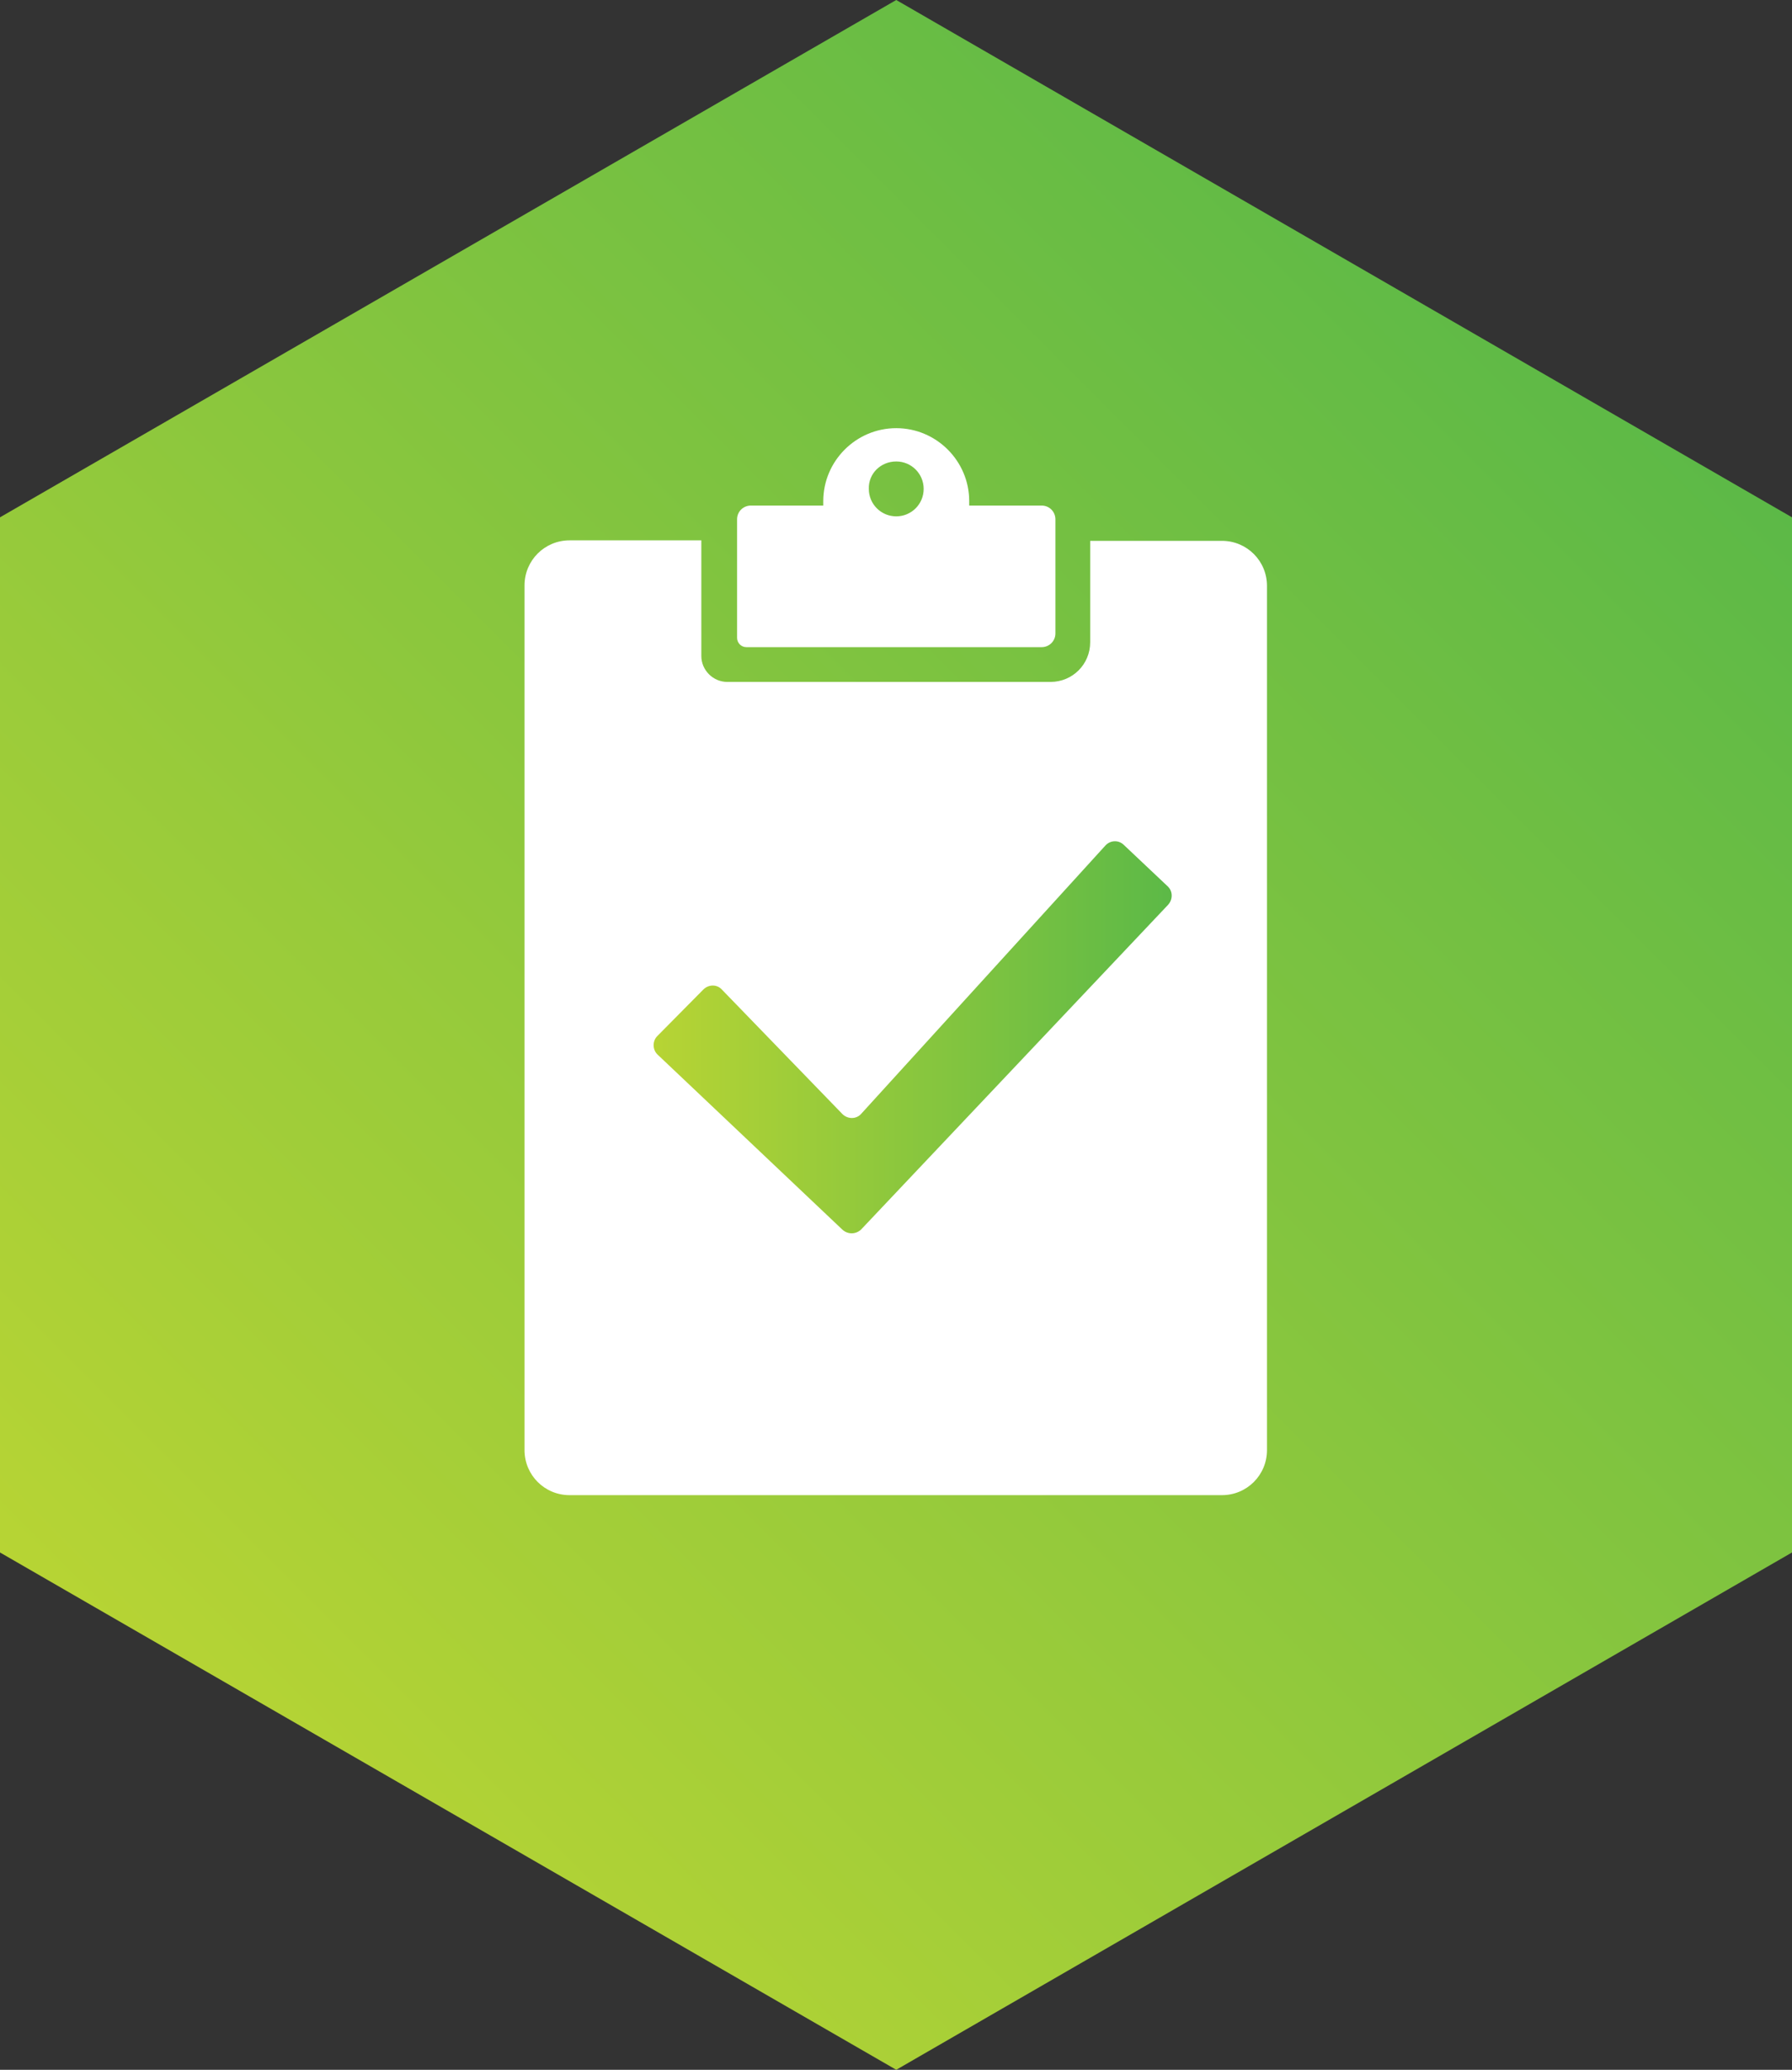 <?xml version="1.0" encoding="utf-8"?>
<!-- Generator: Adobe Illustrator 23.0.1, SVG Export Plug-In . SVG Version: 6.00 Build 0)  -->
<svg version="1.1" id="background" xmlns="http://www.w3.org/2000/svg" xmlns:xlink="http://www.w3.org/1999/xlink" x="0px" y="0px"
	 viewBox="0 0 365.9 422.5" enable-background="new 0 0 365.9 422.5" xml:space="preserve">
<rect x="0" y="0" width="365.9" height="422.5" fill="#333333" stroke="none"/>
<g>
	<linearGradient id="SVGID_1_" gradientUnits="userSpaceOnUse" x1="38.664" y1="355.558" x2="327.254" y2="66.968">
		<stop  offset="0" style="stop-color:#B7D434"/>
		<stop  offset="1" style="stop-color:#5CB947"/>
	</linearGradient>
	<polygon fill="url(#SVGID_1_)" points="0,105.6 0,316.9 183,422.5 365.9,316.9 365.9,105.6 183,0 	"/>
	<g>
		<g>
			<path fill="#FFFFFF" d="M152.4,132.1h60.3c1.5,0,2.8-1.2,2.8-2.8V106c0-1.5-1.2-2.8-2.8-2.8h-14.8c0-0.3,0-0.6,0-0.9
				c0-8.2-6.7-14.9-14.9-14.9c-8.2,0-14.9,6.7-14.9,14.9c0,0.3,0,0.6,0,0.9h-14.8c-1.5,0-2.8,1.2-2.8,2.8v24.2
				C150.5,131.2,151.3,132.1,152.4,132.1z M183,94.2c3.1,0,5.6,2.5,5.6,5.6c0,3.1-2.5,5.6-5.6,5.6c-3.1,0-5.6-2.5-5.6-5.6
				C177.3,96.7,179.8,94.2,183,94.2z"/>
			<path fill="#FFFFFF" d="M249.5,110.4h-26.9v20.7c0,4.5-3.6,8.1-8.1,8.1h-66c-2.9,0-5.3-2.4-5.3-5.3v-23.6h-26.9
				c-5.1,0-9.2,4.1-9.2,9.2V296c0,5.1,4.1,9.2,9.2,9.2h133.2c5.1,0,9.2-4.1,9.2-9.2V119.6C258.7,114.5,254.6,110.4,249.5,110.4z"/>
		</g>
		<linearGradient id="SVGID_2_" gradientUnits="userSpaceOnUse" x1="133.446" y1="211.758" x2="239.239" y2="211.758">
			<stop  offset="0" style="stop-color:#B7D434"/>
			<stop  offset="1" style="stop-color:#5CB947"/>
		</linearGradient>
		<path fill="url(#SVGID_2_)" d="M172,251l-37.7-35.7c-1.1-1-1.1-2.8-0.1-3.8l9.4-9.5c1.1-1.1,2.8-1.1,3.8,0l24.6,25.4
			c1.1,1.1,2.9,1.1,3.9-0.1l49.8-54.7c1-1.1,2.7-1.2,3.8-0.1l8.9,8.4c1.1,1,1.1,2.7,0.1,3.8l-62.7,66.3C174.7,252,173.1,252,172,251
			z"/>
	</g>
</g>
</svg>
